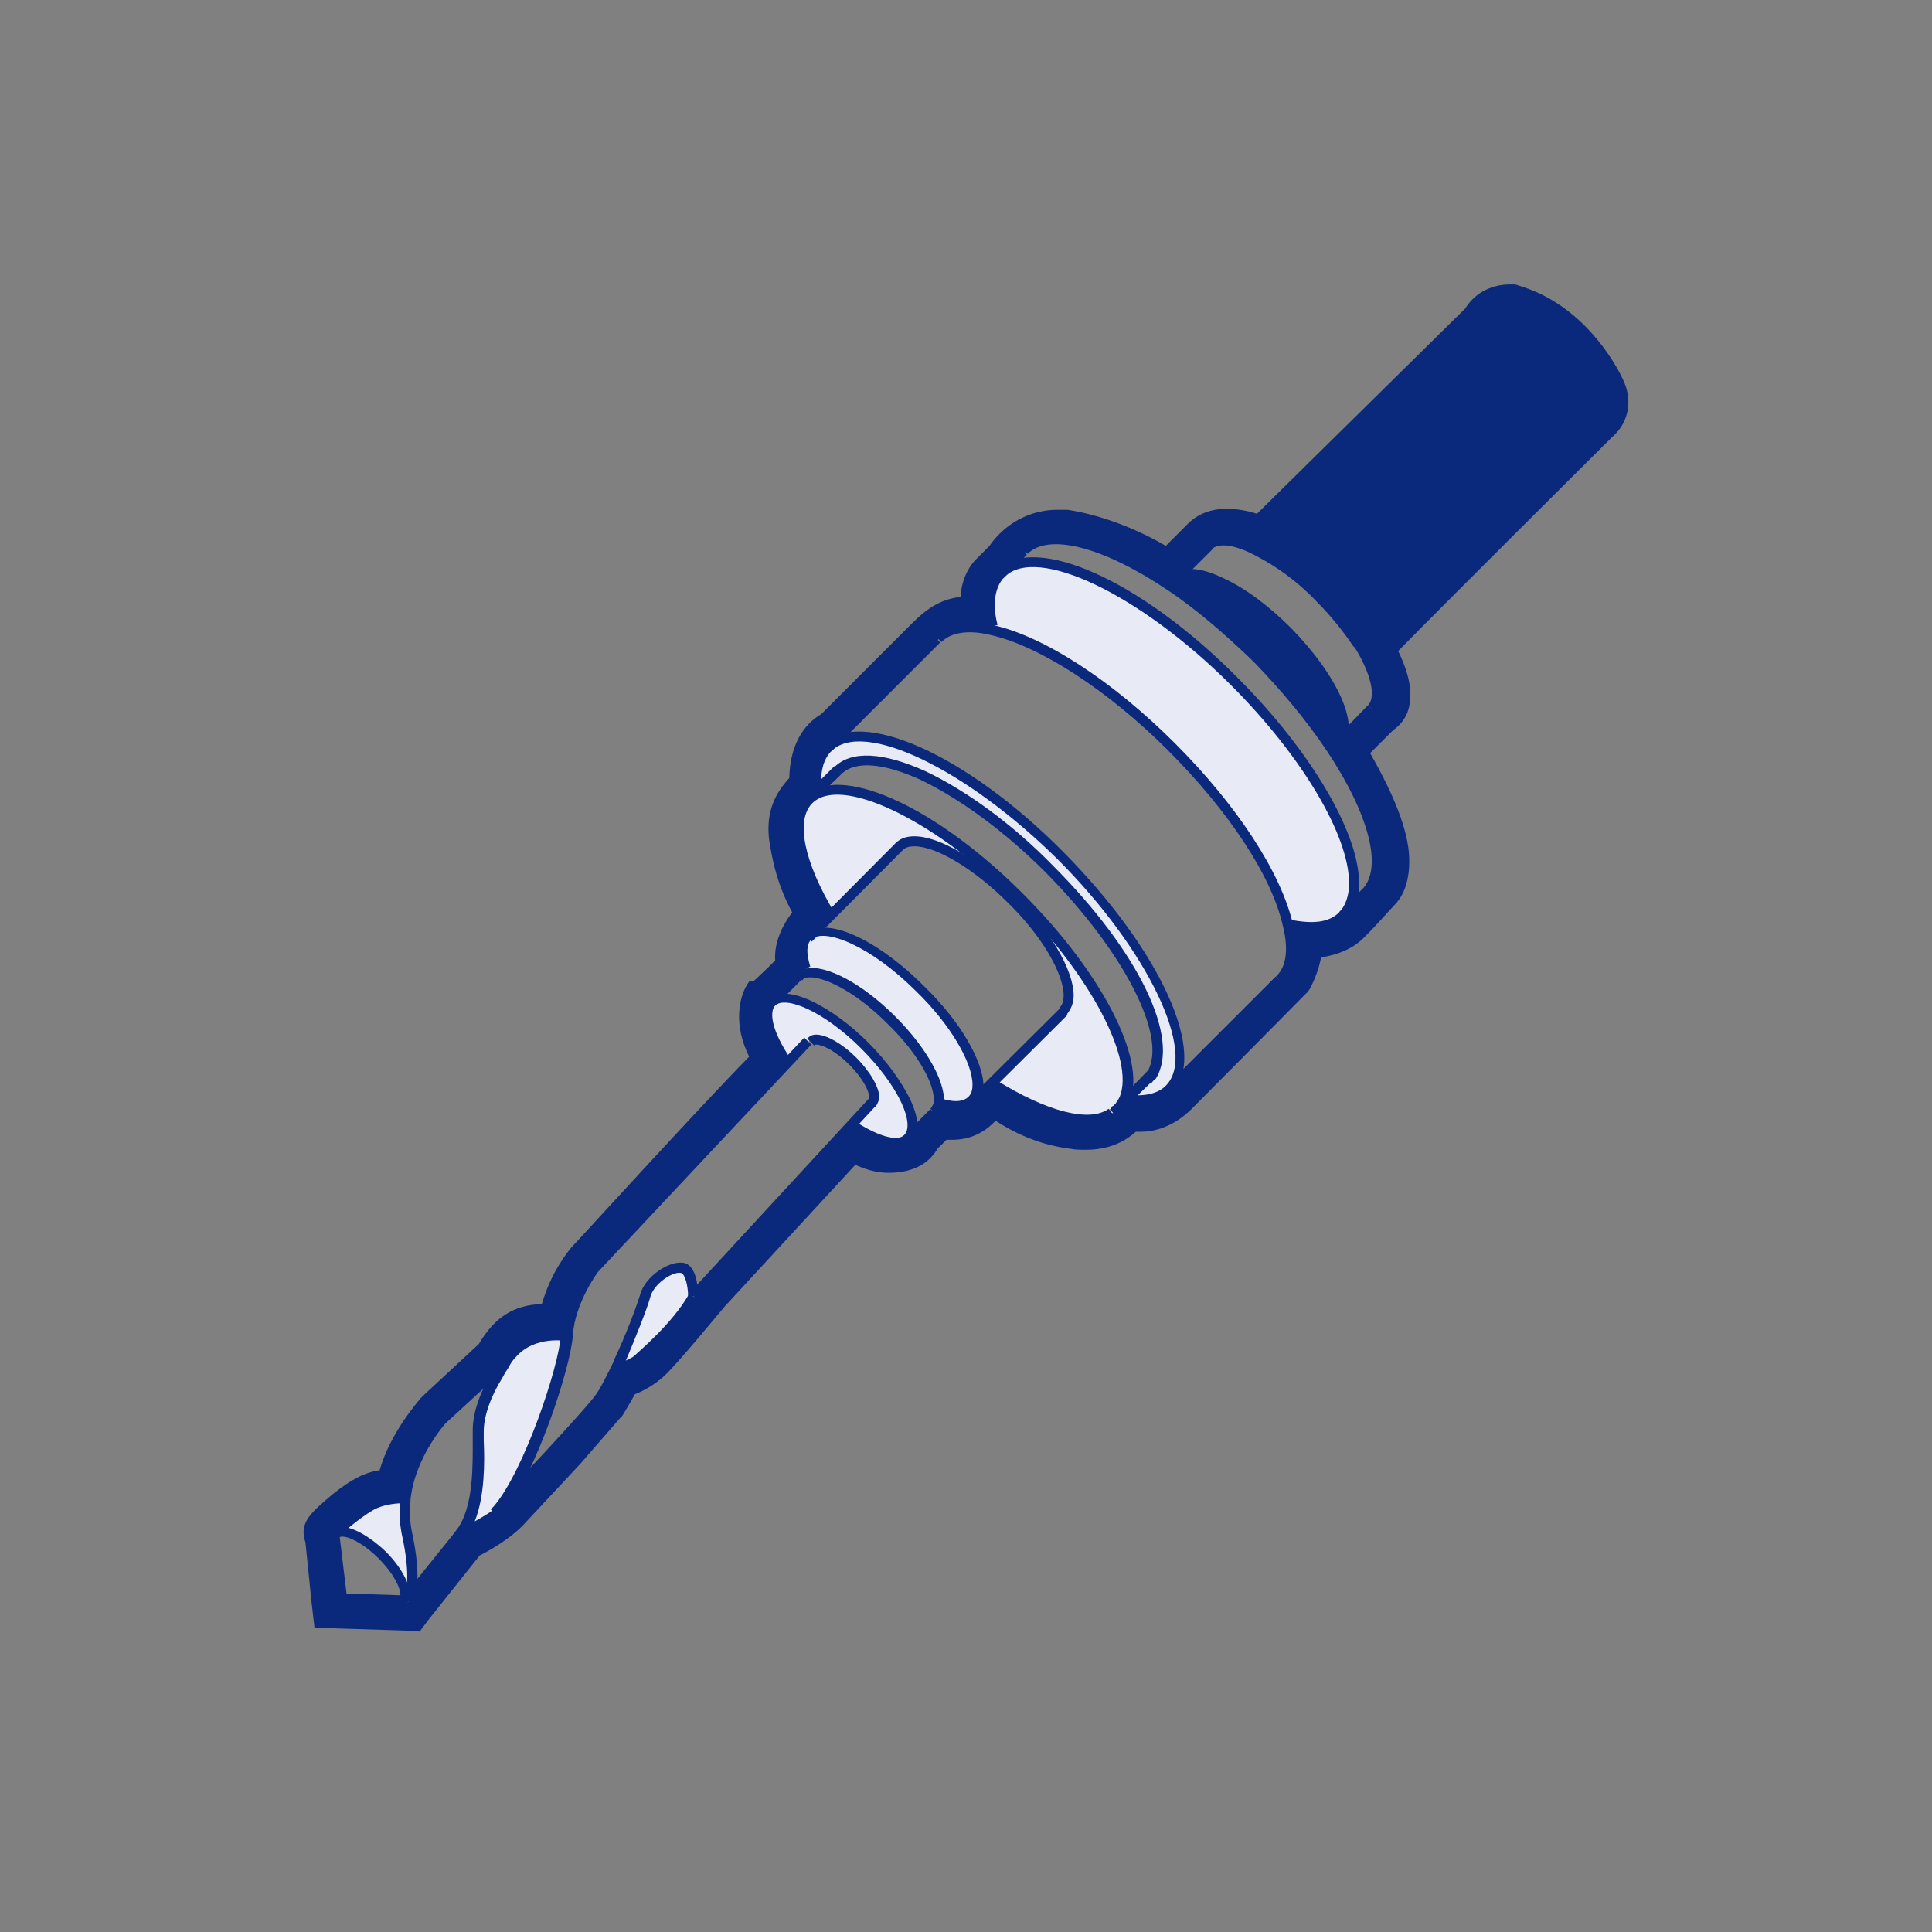 <!--?xml version="1.0" encoding="utf-8"?--> <svg version="1.1" id="Calque_2_00000060012675978969235840000015454308090036173743_" xmlns="http://www.w3.org/2000/svg" xmlns:xlink="http://www.w3.org/1999/xlink" x="0px" y="0px" viewBox="0 0 192.9 192.9" style="enable-background:new 0 0 192.9 192.9;" xml:space="preserve"><rect x="0" y="0" width="192.9" height="192.9" fill="#808080" stroke="none"/> <style type="text/css"> .st0{fill:var(--$primary-50);} .st1{fill:var(--$primary-900);} .st2{fill:none;} </style> <g id="structure"> <g> <g> <path fill="#e8ebf6" d="M123.3,68.2c9.4,9.4,14.3,19.9,10.8,23.3c-1.2,1.2-3.1,1.4-5.5,0.8c-1.1-4.8-5.4-11.6-11.6-17.8 s-13.2-10.6-18-11.6l0.1-0.2c-0.5-2.3-0.2-4.1,0.9-5.2C103.4,53.9,113.8,58.7,123.3,68.2L123.3,68.2z"></path> </g> <g> <path fill="#0a297d" d="M156.1,34.7c2.6,2.6,3.9,5.5,3,6.4l-23.3,23.3l-0.2-0.2c-0.9-1.5-2.2-3.1-3.8-4.6c-2-2-4-3.5-5.9-4.5 l23.7-23.4C150.7,30.8,153.5,32.1,156.1,34.7z"></path> </g> <g> <path fill="#0a297d" d="M128.4,63c4.5,4.5,6.8,9.5,5.2,11.1l0,0l-0.7,0.6c-1.9-2.9-4.4-6-7.4-8.9c-2.9-2.9-6-5.4-8.9-7.3l0.1-0.2 l0.5-0.5C119,56.2,124,58.5,128.4,63L128.4,63z"></path> </g> <g> <path fill="#e8ebf6" d="M114.9,107.3c2.3-3.6-2.1-12.5-10.2-20.6c-8.5-8.5-18-12.9-21.1-9.8l-1.8,1.8l-0.3-0.3 c-0.1-1.6,0.2-2.9,1.1-3.8c3.5-3.5,13.9,1.4,23.3,10.8s14.2,19.9,10.8,23.3c-1,0.9-2.5,1.3-4.3,1L114.9,107.3L114.9,107.3 L114.9,107.3z"></path> </g> <g> <path fill="#e8ebf6" d="M112.2,109.7c-0.1,0.2-0.2,0.4-0.3,0.6l-0.7,0.7l0,0c-2.2,1.6-6.8,0.3-11.9-2.9l-0.2-0.2l7.1-7.1 c1.7-1.7-0.7-6.7-5.2-11.2l0.4-0.4c0.1,0.1,0.2,0.2,0.4,0.4C109.5,97.4,113.8,105.9,112.2,109.7L112.2,109.7z"></path> </g> <g> <path fill="#e8ebf6" d="M101.4,89.3l-0.4,0.4c-4.5-4.5-9.5-6.8-11.2-5.2l-6.9,6.9l-0.1-0.1c-3.1-5.1-4.1-9.6-2.1-11.5 C83.7,76.8,93,81,101.4,89.3L101.4,89.3z"></path> </g> <g> <path fill="#e8ebf6" d="M91.9,98.8c4.5,4.5,6.8,9.5,5.2,11.2c-0.6,0.6-1.7,0.7-3.1,0.3l-0.3-0.1c0.3-1.8-1.5-5.3-4.7-8.5 s-6.7-5.1-8.5-4.7v-0.2c-0.4-1.4-0.4-2.6,0.2-3.2C82.3,92,87.3,94.3,91.9,98.8L91.9,98.8z"></path> </g> <g> <path fill="#e8ebf6" d="M86.5,104.2c3.8,3.8,5.7,7.9,4.3,9.3c-0.9,0.9-3,0.4-5.4-1.1l-0.2-0.2l1.9-2c0.6-0.6-0.2-2.5-2-4.3 c-1.7-1.7-3.6-2.6-4.3-2l-2,2.1l-0.1-0.1c-1.8-2.6-2.5-5-1.5-6C78.6,98.5,82.7,100.5,86.5,104.2L86.5,104.2z"></path> </g> <g> <path fill="#e8ebf6" d="M69.2,129.5L69.2,129.5c-1.8,3.3-5.6,6.4-5.6,6.4s-1.5,0.7-2.1,1c0.1-0.2,0.2-0.5,0.3-0.7 c1.2-2.6,2.3-5.6,2.6-6.6c0.5-1.7,2.7-3.1,3.8-2.8C69.2,126.9,69.2,129.3,69.2,129.5L69.2,129.5z"></path> </g> <g> <path fill="#e8ebf6" d="M51,135.1c2.1-2.6,5.6-1.8,5.6-1.8c-0.2,3.3-3.7,13.8-6.8,17.4c0,0,0,0-0.1,0.1s-0.2,0.2-0.3,0.3l0,0 c0,0-1.2,1-3.2,1.8c2-2.8,1.5-8.1,1.5-10.1c0-1.6,0.7-3.6,1.9-5.6c0.2-0.3,0.4-0.7,0.7-1C50.5,135.8,50.8,135.4,51,135.1z"></path> </g> <g> <path fill="#e8ebf6" d="M40.6,152.9c1,4.7,0.4,6.2,0.2,6.7l0,0l-0.1,0.1v0.1h-0.4c0.7-0.7-0.3-2.8-2.1-4.6s-3.9-2.8-4.6-2.1V153 c0.3-0.3,2.6-2.4,4-3c1.5-0.6,3-0.5,3-0.5C40.4,150.6,40.4,151.8,40.6,152.9L40.6,152.9z"></path> </g> </g> <g> <g> <path fill="#0a297d" d="M159.4,41.5l-0.7-0.7c0.1-0.1,0.2-0.3,0.2-0.5c0-1-1-3-3.1-5.2c-2.7-2.7-5.1-3.5-5.7-3l-0.7-0.7 c1.4-1.3,4.7,0.5,7.1,3c2.1,2.1,3.4,4.4,3.4,5.9C159.9,40.9,159.7,41.3,159.4,41.5z"></path> </g> <g> <path fill="#0a297d" d="M137.3,71.1l-0.7-0.7c0.8-0.8,0.3-3.1-1.3-5.7l-0.2-0.2c-1-1.5-2.3-3.1-3.7-4.5c-1.8-1.9-3.9-3.4-5.8-4.4 c-2.2-1.2-3.9-1.5-4.7-0.7l-0.7-0.7c1.1-1.1,3.2-0.9,5.8,0.6c1.9,1,4.1,2.7,6,4.6c1.5,1.5,2.8,3.1,3.8,4.7l0.2,0.2 C138.1,67.4,138.6,69.9,137.3,71.1z"></path> </g> <g> <path fill="#0a297d" d="M134,74.5l-0.7-0.7c1.2-1.3-0.6-5.8-5.2-10.4c-2.1-2.1-4.4-3.8-6.5-4.8c-1.8-0.9-3.3-1-3.9-0.4l-0.7-0.7 c1-1,2.8-0.9,5.1,0.2c2.2,1,4.6,2.8,6.8,5C133.6,67.5,135.9,72.6,134,74.5z"></path> </g> <g> <path fill="#0a297d" d="M130.9,93.1c-0.7,0-1.6-0.1-2.4-0.3h-0.2l0.2-1h0.2c2.4,0.5,4,0.3,5-0.7c0.6-0.6,1-1.6,1-2.9 c0-4.8-4.7-12.7-11.8-19.8c-9.1-9.1-19.4-14-22.6-10.8c-1.2,1.2-1.1,3.3-0.7,4.8l-1,0.2c-0.5-2.5-0.2-4.5,1-5.7 c3.7-3.7,14.3,1,24,10.8c7.2,7.2,12.1,15.4,12.1,20.5c0,1.5-0.4,2.7-1.3,3.6C133.6,92.7,132.4,93.1,130.9,93.1z"></path> </g> <g> <path fill="#0a297d" d="M128.1,98.2l-0.7-0.7c1.3-1.2,1.1-3.4,0.7-5c-1.1-5-5.4-11.5-11.5-17.6c-6-6-12.8-10.4-17.7-11.5 c-1.6-0.4-3.7-0.5-4.9,0.7l-0.7-0.7c1.2-1.2,3.3-1.6,5.8-1c5.1,1.1,12,5.6,18.2,11.8c6.2,6.2,10.6,12.9,11.8,18.1 C129.6,94.9,129.3,97,128.1,98.2z"></path> </g> <g> <path fill="#0a297d" d="M113.6,110.3c-0.4,0-0.8,0-1.2-0.1h-0.3c0,0-0.2,0-0.3,0l0.3-1l0.4,0.1c1.8,0.2,3.1-0.1,3.9-0.9 c3.2-3.2-1.8-13.6-10.8-22.6c-9.1-9-19.4-14-22.6-10.8c-0.7,0.7-1.1,1.9-1,3.4l-1,0.1c-0.1-1.8,0.3-3.2,1.2-4.2 c3.7-3.7,14.3,1,24,10.8s14.5,20.3,10.8,24C116.3,109.9,115.1,110.3,113.6,110.3z"></path> </g> <g> <path fill="#0a297d" d="M114.9,108.2l-0.7-0.7c0.1-0.1,0.2-0.3,0.3-0.4c2.2-3.4-2.2-12-10.1-20c-4.1-4.1-8.5-7.3-12.4-9.2 c-3.7-1.7-6.6-2-8-0.6l-0.7-0.7c1.7-1.7,4.9-1.5,9.1,0.4c4,1.9,8.6,5.2,12.7,9.4c8.6,8.6,12.8,17.3,10.3,21.3 C115.2,107.8,115.1,108,114.9,108.2z"></path> </g> <g> <path fill="#0a297d" d="M108.6,112.3c-2.5,0-5.8-1.3-9.7-3.7l0.5-0.8c5.1,3.2,9.4,4.3,11.3,2.9l0.6,0.8 C110.7,112,109.8,112.3,108.6,112.3z"></path> </g> <g> <path fill="#0a297d" d="M111.4,111.5l-0.5-0.9c0.1-0.1,0.2-0.2,0.3-0.2c0.1-0.1,0.2-0.2,0.3-0.4c0.1-0.1,0.2-0.3,0.3-0.5 c1.5-3.7-2.9-12.1-10.3-19.5l-0.4-0.4c-8.1-7.9-17.2-12.2-20-9.4c-1.7,1.7-0.8,5.9,2.2,10.9l-0.9,0.5c-3.4-5.6-4.1-10-2-12.1 c3.3-3.3,12.7,0.8,21.4,9.4l0.4,0.4c7.8,7.8,12.3,16.5,10.6,20.6c-0.1,0.3-0.2,0.5-0.4,0.7c-0.1,0.2-0.2,0.3-0.4,0.5 C111.8,111.3,111.6,111.4,111.4,111.5z"></path> </g> <g> <path fill="#0a297d" d="M106.5,101.3l-0.7-0.7c0.3-0.3,0.4-0.7,0.4-1.2c0-2.2-2.2-6-5.6-9.3c-3.3-3.3-7.1-5.6-9.3-5.6l0,0 c-0.5,0-0.9,0.1-1.2,0.4l-0.7-0.7c0.5-0.5,1.1-0.7,1.9-0.7l0,0c2.5,0,6.4,2.3,10,5.9c3.6,3.5,5.9,7.5,5.9,10 C107.2,100.2,106.9,100.8,106.5,101.3z"></path> </g> <g> <path fill="#0a297d" d="M95.5,111c-0.5,0-1-0.1-1.7-0.3l0.3-1c0.9,0.3,2,0.4,2.6-0.2c0.3-0.3,0.4-0.7,0.4-1.2c0-2.2-2.2-6-5.6-9.3 c-4.6-4.6-9.2-6.4-10.5-5.2c-0.5,0.5-0.5,1.4-0.1,2.7L80,97c-0.7-2.1-0.2-3.2,0.4-3.7c1.9-1.9,7,0.3,11.9,5.2 c3.6,3.5,5.9,7.5,5.9,10c0,0.8-0.2,1.4-0.7,1.9C97.1,110.7,96.5,111,95.5,111z"></path> </g> <g> <path fill="#0a297d" d="M89.5,114.5c-1.1,0-2.6-0.6-4.4-1.6l0.5-0.8c2.2,1.4,4.1,1.9,4.7,1.2c0.5-0.5,0.4-1.7-0.3-3.2 c-0.8-1.7-2.2-3.6-4-5.4c-3.8-3.8-7.6-5.3-8.6-4.3c-0.6,0.6-0.4,2.5,1.6,5.4l-0.8,0.6c-2.1-3-2.6-5.5-1.5-6.6 c1.8-1.8,6.5,0.8,10,4.3c1.9,1.9,3.3,3.9,4.2,5.7c0.9,2,1,3.5,0.1,4.3C90.7,114.3,90.2,114.5,89.5,114.5z"></path> </g> <g> <path fill="#0a297d" d="M87.4,110.5l-0.7-0.7c0,0,0.1-0.1,0.1-0.2c0-0.6-0.6-1.9-2-3.3s-2.7-2-3.3-2c-0.1,0-0.2,0-0.2,0.1l-0.7-0.7 c0.2-0.2,0.4-0.4,0.9-0.4c1,0,2.6,0.9,4,2.3s2.3,3,2.3,4C87.7,110.1,87.5,110.4,87.4,110.5z"></path> </g> <g> <path fill="#0a297d" d="M40.5,160.3h-0.2v-0.5l-0.4-0.3c0.3-0.3-0.2-2-2.1-3.9c-1.9-1.9-3.6-2.4-3.9-2.1l-0.7-0.7 c1-1,3.4,0.3,5.3,2.1C40.3,156.7,41.6,159.1,40.5,160.3L40.5,160.3z"></path> </g> <g> <path fill="#0a297d" d="M93.6,111.4l-0.7-0.7c0.1-0.1,0.2-0.3,0.3-0.5c0.3-1.5-1.2-4.7-4.6-8c-3.4-3.4-6.6-4.8-8-4.6 c-0.2,0-0.4,0.1-0.5,0.3l-0.7-0.7c0.3-0.3,0.7-0.5,1.1-0.5c2-0.4,5.6,1.5,8.9,4.8s5.2,6.9,4.8,8.9 C94.1,110.7,93.9,111.1,93.6,111.4z"></path> </g> <g> <path fill="#0a297d" d="M136.7,89.5l-0.7-0.7c2.1-2.1,0.7-7.5-3.5-13.8c-2-3-4.5-6-7.3-8.9c-2.9-2.8-5.9-5.4-8.8-7.3 c-6.3-4.2-11.7-5.6-13.8-3.5l-0.7-0.7c2.5-2.5,8.2-1.2,15.1,3.4c3,2,6,4.5,9,7.4c2.9,2.9,5.4,6,7.5,9 C138,81.4,139.2,87,136.7,89.5z"></path> </g> <g> <rect x="121.2" y="42.9" transform="matrix(0.713 -0.702 0.702 0.713 9.178 109.196)" fill="#0a297d" width="33.3" height="1"></rect> </g> <g> <polygon fill="#0a297d" points="136.1,64.8 135.7,64.5 135.4,64.2 158.7,40.8 159.5,41.5    "></polygon> </g> <g> <rect x="116" y="55.9" transform="matrix(0.708 -0.707 0.707 0.708 -5.135 100.403)" fill="#0a297d" width="5.5" height="1"></rect> </g> <g> <polygon fill="#0a297d" points="133.3,75.2 132.5,74.5 132.6,74.4 133.3,73.8 136.6,70.4 137.3,71.1    "></polygon> </g> <g> <rect x="99.4" y="55.7" transform="matrix(0.707 -0.707 0.707 0.707 -10.172 87.917)" fill="#0a297d" width="3.3" height="1"></rect> </g> <g> <rect x="133.6" y="89.8" transform="matrix(0.707 -0.707 0.707 0.707 -24.243 122.05)" fill="#0a297d" width="3.3" height="1"></rect> </g> <g> <rect x="80.4" y="68.7" transform="matrix(0.707 -0.707 0.707 0.707 -23.137 82.601)" fill="#0a297d" width="15.4" height="1"></rect> </g> <g> <rect x="114.6" y="102.8" transform="matrix(0.707 -0.707 0.707 0.707 -37.207 116.726)" fill="#0a297d" width="15.4" height="1"></rect> </g> <g> <polygon fill="#0a297d" points="111.5,111.4 110.8,110.8 114.6,106.9 115.3,107.7    "></polygon> </g> <g> <polygon fill="#0a297d" points="81,80.2 80.3,79.5 83.3,76.5 84,77.3    "></polygon> </g> <g> <rect x="78.8" y="88.6" transform="matrix(0.705 -0.709 0.709 0.705 -38.031 86.719)" fill="#0a297d" width="12.9" height="1"></rect> </g> <g> <rect x="95.2" y="105" transform="matrix(0.709 -0.705 0.705 0.709 -44.777 102.378)" fill="#0a297d" width="12.9" height="1"></rect> </g> <g> <rect x="76.7" y="98.2" transform="matrix(0.707 -0.707 0.707 0.707 -46.798 84.38)" fill="#0a297d" width="3.5" height="1"></rect> </g> <g> <rect x="90.2" y="111.8" transform="matrix(0.705 -0.71 0.71 0.705 -52.543 98.44)" fill="#0a297d" width="3.5" height="1"></rect> </g> <g> <path fill="#0a297d" d="M49.8,151.4l-0.4-0.3l-0.4-0.4l0.1-0.1l0.1-0.1l0,0l0.1-0.1c3-3.5,6.5-13.9,6.7-17.1 c0.2-3.6,2.7-6.8,2.8-6.9l21.5-22.8l0.7,0.7L59.7,127l0,0c0,0-2.3,3.1-2.5,6.3s-3.7,13.9-6.9,17.7l-0.1,0.1 c-0.1,0-0.1,0.1-0.1,0.1L49.8,151.4z"></path> </g> <g> <path fill="#0a297d" d="M50.2,151l-0.7-0.7l0.2-0.3c2-2.1,8.2-8.7,9.6-10.5c0.5-0.6,1-1.6,1.7-3c0.1-0.1,0.1-0.3,0.2-0.4l0.1-0.3 c1.2-2.5,2.3-5.5,2.6-6.5c0.5-1.9,3-3.5,4.4-3.2c1.3,0.3,1.4,2.6,1.4,3.3h-1c0-1-0.3-2.2-0.7-2.3c-0.8-0.2-2.8,1.1-3.1,2.5 c-0.3,1.1-1.5,4.1-2.6,6.7l-0.1,0.3c-0.1,0.1-0.1,0.3-0.2,0.4c-0.7,1.5-1.4,2.6-1.9,3.2c-1.4,1.8-7.6,8.4-9.6,10.5L50.2,151z"></path> </g> <g> <rect x="65" y="119.3" transform="matrix(0.678 -0.735 0.735 0.678 -62.882 95.956)" fill="#0a297d" width="26.3" height="1"></rect> </g> <g> <path fill="#0a297d" d="M61.7,137.3l-0.4-0.9c0.6-0.3,1.8-0.8,2-1c0.4-0.4,3.8-3.2,5.5-6.2l0.9,0.5c-1.9,3.3-5.6,6.3-5.8,6.5 l-0.1,0.1C63.8,136.3,62.3,137,61.7,137.3z"></path> </g> <g> <path fill="#0a297d" d="M44.7,154l1-1.4c1.6-2.3,1.5-6.4,1.5-8.8c0-0.4,0-0.7,0-1c0-1.7,0.7-3.8,2-5.9c0.2-0.3,0.4-0.7,0.7-1 s0.5-0.7,0.8-1c2.3-2.8,5.9-2,6.1-2l-0.2,1c0,0-3.2-0.6-5.1,1.6c-0.3,0.3-0.5,0.6-0.7,1c-0.2,0.3-0.4,0.6-0.6,1 c-1.2,1.9-1.9,3.9-1.9,5.4c0,0.3,0,0.6,0,1c0.1,2.1,0.1,5.5-0.9,8c1.1-0.6,1.8-1.1,1.8-1.1l0.6,0.8c-0.1,0-1.3,1-3.4,1.9 L44.7,154z"></path> </g> <g> <rect x="39.2" y="155.7" transform="matrix(0.627 -0.779 0.779 0.627 -105.483 92.154)" fill="#0a297d" width="8.6" height="1"></rect> </g> <g> <polygon fill="#0a297d" points="41,160.1 40.3,159.4 40.4,159.3 41.2,159.9    "></polygon> </g> <g> <polygon fill="#0a297d" points="41.1,160 40.2,159.6 40.3,159.3 41.2,159.9    "></polygon> </g> <g> <path fill="#0a297d" d="M41.3,159.6h-0.5H41.3z M40.8,159.6h-0.5l0.5-0.5V159.6z"></path> </g> <g> <path fill="#0a297d" d="M41.2,159.9l-0.9-0.5c0.2-0.3,0.8-1.8-0.2-6.3c-0.2-1.1-0.3-2.3-0.1-3.5c0.6-4.5,3.7-7.9,3.8-8.1l6.1-5.7 l0.7,0.7l-6.1,5.6c0,0-3,3.3-3.5,7.5c-0.1,1.1-0.1,2.2,0.1,3.2C42.1,157.4,41.6,159.2,41.2,159.9z"></path> </g> <g> <path fill="#0a297d" d="M40.6,160.3h-0.4l-6.5-0.2l-0.8-7.1l0.2-0.2c0.1-0.1,2.6-2.4,4.2-3.1c1.6-0.6,3.2-0.6,3.2-0.6l-0.1,1 c0,0-1.4-0.1-2.8,0.5c-1.1,0.5-3,2.1-3.7,2.7l0.7,5.8l6,0.2C40.6,159.3,40.6,160.3,40.6,160.3z"></path> </g> </g> </g> <g id="filled"> <path fill="#0a297d" d="M150.8,31.4c4.9,1.5,7.6,6.1,8.3,7.7s-0.3,2.3-0.3,2.3S140,60.2,135.7,64.6c3.3,5.5,1.4,6,1.4,6l-4.2,4.3 c7.2,11.2,4,13.5,4,13.5s-1.2,1.4-2.9,3.2c-1,1-2.7,1.2-3.9,1.2c-0.9,0-1.5-0.1-1.5-0.1c1.1,2-0.4,4.6-0.4,4.6s-8.6,8.7-11.2,11.3 c-1.2,1.1-2.2,1.5-3,1.5c-1,0-1.7-0.5-1.7-0.5s-0.6,2.3-3.9,2.3c-0.3,0-0.7,0-1.1-0.1c-5.1-0.7-8.1-3.9-8.1-3.9s-0.5,0.5-2.1,2.1 c-0.6,0.6-1.4,0.8-2,0.8c-0.8,0-1.5-0.3-1.5-0.3l-2.5,2.5c0,0,0,1.1-2.3,1.1l0,0c-2.3,0-3.6-1.8-3.6-1.8l-14.9,16.2 c0,0-4.5,5.4-5.9,6.8c-1.4,1.4-2.7,1.4-2.8,1.4l0,0l-1.7,3.1l-4,4.6c0,0-4.2,4.5-5.6,6c-1.4,1.4-4.1,2.7-4.1,2.7l-5.5,6.9l-6.4-0.2 l-0.7-6.4l0,0c0,0,0.1-0.2,1.8-1.6c2.3-1.9,3-1.7,5.2-2c0.5-4.2,3.8-7.9,3.8-7.9s2.9-2.7,5.9-5.5c1.4-2.4,2.5-2.9,4.5-2.9 c0.5,0,1.1,0,1.8,0.1c0.6-4.3,2.7-6.6,2.7-6.6s16.4-17.9,19.4-20.8c-3-3.5-1.5-6-1.5-6s1.5-1.5,3.3-3.1c0,0-1.2-2.8,2.3-5.5 c-2.3-3.3-2.9-6.7-3.1-8.2s0-2.8,2-4.4c-0.3-4.7,2-5.2,2-5.2s7.6-7.6,9.5-9.5c1.3-1.3,2.2-1.7,3.8-1.7c0.6,0,1.3,0.1,2.2,0.1 c-0.9-3.1,0.4-4.7,0.4-4.7l1.6-1.5c0,0,1.3-2.5,4.5-2.5c0.2,0,0.3,0,0.5,0c5.5,0.8,10.7,4.4,10.7,4.4s2.3-2.3,3.9-3.9 c0.4-0.4,1.1-0.6,1.7-0.6c1.7,0,3.7,1,3.7,1l22.6-22.2C148.7,32.6,149.2,31.4,150.8,31.4 M151.3,28.4h-0.5c-2.2,0-3.7,1.1-4.5,2.4 l-20.8,20.5c-0.9-0.3-2-0.5-3-0.5c-2,0-3.2,0.8-3.9,1.5l-2.2,2.2c-2.2-1.3-5.9-3-9.8-3.6h-0.1h-0.1c-0.3,0-0.5,0-0.8,0 c-3.5,0-5.8,2.1-6.8,3.6l-1.3,1.3l-0.1,0.1L97.3,56c-0.7,0.8-1.3,2-1.4,3.6c-1.8,0.2-3.2,1-4.8,2.6L82,71.3 c-1.2,0.7-3.1,2.4-3.2,6.4c-1.7,1.8-2.3,3.8-2,6.2c0.2,1.2,0.6,4.1,2.3,7.2c-1.3,1.7-1.8,3.4-1.7,4.8c-1.2,1.2-2.1,2-2.2,2.1 l-0.4,0l-0.2,0.3c-0.8,1.3-1.4,4,0.2,7.2c-5.2,5.3-17.2,18.5-17.8,19.1c-0.2,0.3-1.9,2.2-2.9,5.6c-2.8,0.1-4.7,1.3-6.3,4l-5.6,5.2 l-0.1,0.1l-0.1,0.1c-0.3,0.4-3,3.4-4.1,7.2c-1.4,0.2-2.7,0.8-4.7,2.4c-2.1,1.8-3.4,2.8-2.7,4.8l0.6,5.9l0.3,2.6l2.6,0.1l6.4,0.2 l1.5,0.1l0.9-1.2l5.1-6.4c1-0.5,3.1-1.7,4.4-3.1c1.4-1.5,5.6-6,5.6-6l0,0l0,0l4-4.6l0.2-0.2l0.2-0.3l1.1-1.9 c0.8-0.3,1.9-0.9,2.9-1.8c1.5-1.4,5.4-6.2,6.1-7l13-14.1c0.9,0.4,2,0.8,3.3,0.8c2.8,0,4.2-1.2,4.9-2.4l0.9-0.9c0.2,0,0.4,0,0.6,0 c1.6,0,3-0.6,4.1-1.7l0.2-0.2c1.7,1.1,4.2,2.4,7.5,2.8c0.5,0.1,1,0.1,1.5,0.1c2.3,0,3.9-0.8,5-1.8c0.2,0,0.3,0,0.5,0 c1.2,0,3.2-0.4,5.1-2.3c2.6-2.6,10.9-11,11.3-11.4l0.3-0.3l0.2-0.3c0.1-0.2,0.8-1.5,1.1-3.1c1.8-0.3,3.2-0.9,4.3-2 c1.5-1.5,2.6-2.8,3-3.2c0.7-0.7,1.6-2.1,1.5-4.8c-0.1-2.7-1.5-6.2-3.9-10.4l2.3-2.3c0.6-0.4,1.1-1,1.4-1.7c0.6-1.6,0.4-3.5-0.9-6.2 c5.7-5.8,19.8-19.8,21.4-21.4c1.4-1.2,2.2-3.4,1-5.8c-0.8-1.7-4-7.3-10.1-9.2L151.3,28.4L151.3,28.4L151.3,28.4z"></path> </g> <g id="boundaries"> <rect y="0" fill="none" width="192.9" height="192.9"></rect> </g> </svg> 
